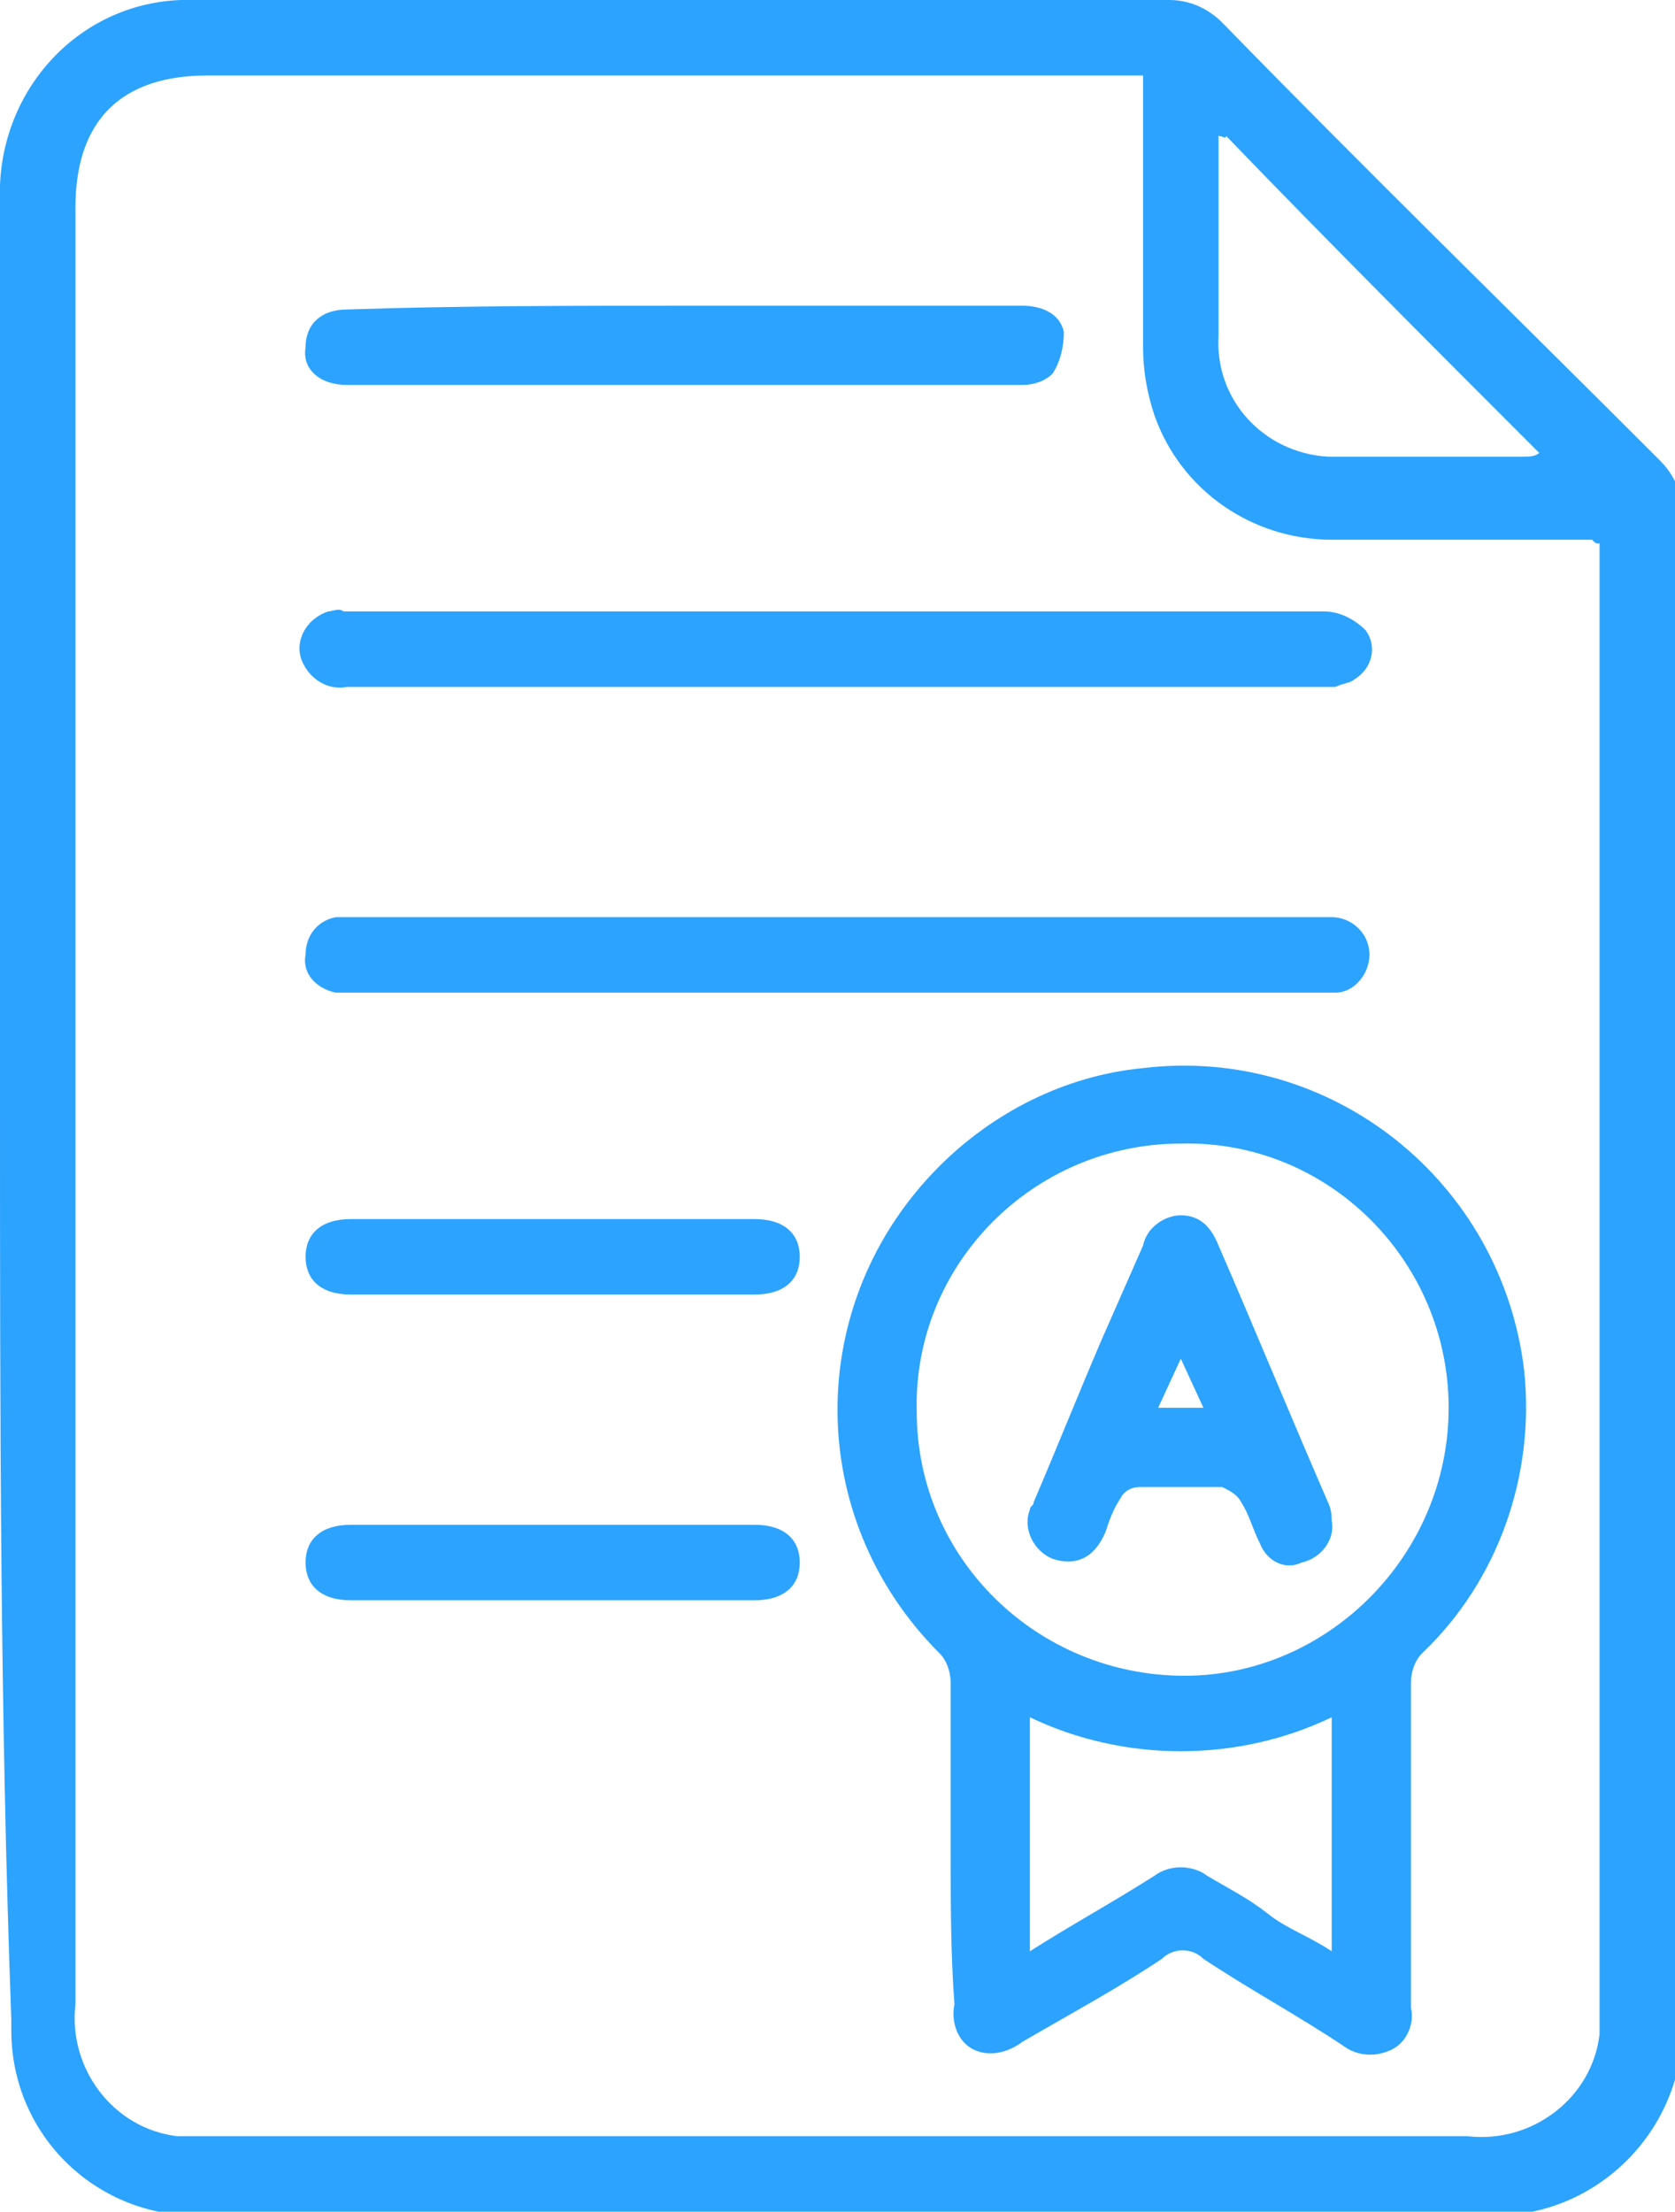 <?xml version="1.0" encoding="utf-8"?>
<!-- Generator: Adobe Illustrator 27.4.0, SVG Export Plug-In . SVG Version: 6.00 Build 0)  -->
<svg version="1.1" id="Layer_1" xmlns="http://www.w3.org/2000/svg" xmlns:xlink="http://www.w3.org/1999/xlink" x="0px" y="0px"
	 width="44.4px" height="58.6px" viewBox="0 0 44.4 58.6" style="enable-background:new 0 0 44.4 58.6;" xml:space="preserve">
<style type="text/css">
	.st0{clip-path:url(#SVGID_00000052096842304935864940000013256108083808574856_);}
	.st1{fill:#2CA3FF;}
</style>
<g id="certificate-teal" transform="translate(0)">
	<g>
		<defs>
			<rect id="SVGID_1_" width="44.4" height="58.6"/>
		</defs>
		<clipPath id="SVGID_00000116229735780217579130000004105773006296716198_">
			<use xlink:href="#SVGID_1_"  style="overflow:visible;"/>
		</clipPath>
		
			<g id="Grupo_4372" transform="translate(0)" style="clip-path:url(#SVGID_00000116229735780217579130000004105773006296716198_);">
			<path id="Trazado_1821" class="st1" d="M0,29.3c0-8,0-16,0-24C-0.1,2.5,2,0.1,4.8,0c0.2,0,0.3,0,0.5,0c8.6,0,17.1,0,25.7,0
				c0.5,0,1,0.2,1.4,0.6c3.8,3.9,7.7,7.7,11.6,11.6c0.4,0.4,0.6,0.9,0.6,1.4c0,13.3,0,26.6,0,39.9c0.1,2.8-2.1,5.1-4.8,5.2
				c-0.1,0-0.2,0-0.3,0c-11.4,0-22.8,0-34.1,0c-2.8,0.1-5.1-2.1-5.1-4.9c0-0.1,0-0.2,0-0.3C0,45.4,0,37.3,0,29.3 M30.3,2H5.5
				C3.2,2,2,3.2,2,5.5c0,15.9,0,31.7,0,47.6c-0.2,1.7,1,3.3,2.7,3.5c0.2,0,0.5,0,0.8,0h33.4c1.7,0.2,3.3-1,3.5-2.7
				c0-0.2,0-0.5,0-0.7c0-12.7,0-25.5,0-38.2v-0.6c-0.1,0-0.1,0-0.2-0.1c-2.3,0-4.6,0-6.9,0c-2.1,0-4-1.3-4.7-3.3
				c-0.2-0.6-0.3-1.2-0.3-1.8C30.3,6.8,30.3,4.4,30.3,2 M32.3,3.6c0,1.8,0,3.6,0,5.3c-0.1,1.7,1.2,3.1,2.9,3.2c0.1,0,0.2,0,0.3,0
				c1.6,0,3.3,0,4.9,0c0.1,0,0.3,0,0.4-0.1c-2.8-2.8-5.6-5.6-8.3-8.4C32.5,3.7,32.4,3.6,32.3,3.6"/>
			<path id="Trazado_1822" class="st1" d="M25.2,49c0-1.5,0-2.9,0-4.4c0-0.3-0.1-0.6-0.3-0.8c-3.6-3.6-3.6-9.3,0-12.9
				c1.4-1.4,3.3-2.4,5.4-2.6c5-0.6,9.5,3,10.1,8c0.3,2.8-0.7,5.6-2.7,7.5c-0.2,0.2-0.3,0.5-0.3,0.8c0,2.9,0,5.7,0,8.6
				c0.1,0.4-0.1,0.9-0.5,1.1c-0.4,0.2-0.9,0.2-1.3-0.1c-1.2-0.8-2.5-1.5-3.7-2.3c-0.3-0.3-0.8-0.3-1.1,0c-1.2,0.8-2.5,1.5-3.7,2.2
				c-0.4,0.3-0.9,0.4-1.3,0.2c-0.4-0.2-0.6-0.7-0.5-1.2C25.2,51.8,25.2,50.4,25.2,49 M38.4,37.3c0-3.9-3.2-7.1-7.1-7
				c-3.9,0-7.1,3.2-7,7.1c0,3.9,3.2,7,7.1,7C35.2,44.4,38.4,41.2,38.4,37.3 M35.3,45.5c-2.5,1.2-5.5,1.2-8,0v6.2
				c1.1-0.7,2.2-1.3,3.3-2c0.4-0.3,1-0.3,1.4,0c0.5,0.3,1.1,0.6,1.6,1s1.1,0.6,1.7,1L35.3,45.5z"/>
			<path id="Trazado_1823" class="st1" d="M22.2,16.2c4.3,0,8.6,0,12.9,0c0.4,0,0.8,0.2,1.1,0.5c0.3,0.4,0.2,1-0.3,1.3
				c-0.1,0.1-0.3,0.1-0.5,0.2c-0.1,0-0.2,0-0.3,0c-8.6,0-17.2,0-25.9,0c-0.5,0.1-1-0.2-1.2-0.7c-0.2-0.5,0.1-1.1,0.7-1.3
				c0.1,0,0.3-0.1,0.4,0c1.5,0,3,0,4.5,0L22.2,16.2"/>
			<path id="Trazado_1824" class="st1" d="M22.2,26.3H9.5c-0.2,0-0.4,0-0.6,0c-0.5-0.1-0.9-0.5-0.8-1c0-0.5,0.3-0.9,0.8-1
				c0.1,0,0.3,0,0.4,0h25.7c0.1,0,0.2,0,0.3,0c0.5,0,1,0.4,1,1c0,0,0,0,0,0c0,0.5-0.4,1-0.9,1c0,0-0.1,0-0.1,0c-1.3,0-2.5,0-3.8,0
				L22.2,26.3"/>
			<path id="Trazado_1825" class="st1" d="M18.2,8.1c3,0,5.9,0,8.9,0c0.5,0,1,0.2,1.1,0.7c0,0.4-0.1,0.8-0.3,1.1
				c-0.2,0.2-0.5,0.3-0.8,0.3c-6,0-11.9,0-17.9,0c-0.7,0-1.2-0.4-1.1-1c0-0.6,0.4-1,1.1-1C12.2,8.1,15.2,8.1,18.2,8.1"/>
			<path id="Trazado_1826" class="st1" d="M14.6,32.3c1.8,0,3.6,0,5.4,0c0.8,0,1.2,0.4,1.2,1c0,0.6-0.4,1-1.2,1c-3.6,0-7.1,0-10.7,0
				c-0.8,0-1.2-0.4-1.2-1c0-0.6,0.4-1,1.2-1C11.1,32.3,12.9,32.3,14.6,32.3"/>
			<path id="Trazado_1827" class="st1" d="M14.6,40.4c1.8,0,3.6,0,5.4,0c0.8,0,1.2,0.4,1.2,1c0,0.6-0.4,1-1.2,1c-3.6,0-7.1,0-10.7,0
				c-0.8,0-1.2-0.4-1.2-1c0-0.6,0.4-1,1.2-1C11.1,40.4,12.9,40.4,14.6,40.4"/>
			<path id="Trazado_1828" class="st1" d="M35.3,40.3c0.1,0.5-0.3,1-0.8,1.1c-0.4,0.2-0.9,0-1.1-0.5c-0.2-0.4-0.3-0.8-0.5-1.1
				c-0.1-0.2-0.3-0.3-0.5-0.4c-0.7,0-1.5,0-2.2,0c-0.2,0-0.4,0.1-0.5,0.3c-0.2,0.3-0.3,0.6-0.4,0.9c-0.3,0.7-0.8,0.9-1.4,0.7
				c-0.5-0.2-0.8-0.8-0.6-1.3c0-0.1,0.1-0.1,0.1-0.2c0.6-1.4,1.2-2.9,1.8-4.3l1.1-2.5c0.1-0.5,0.6-0.8,1-0.8c0.5,0,0.8,0.3,1,0.8
				c1,2.3,1.9,4.5,2.9,6.8C35.3,40,35.3,40.2,35.3,40.3 M30.7,37.3h1.2L31.3,36L30.7,37.3"/>
		</g>
	</g>
</g>
</svg>
